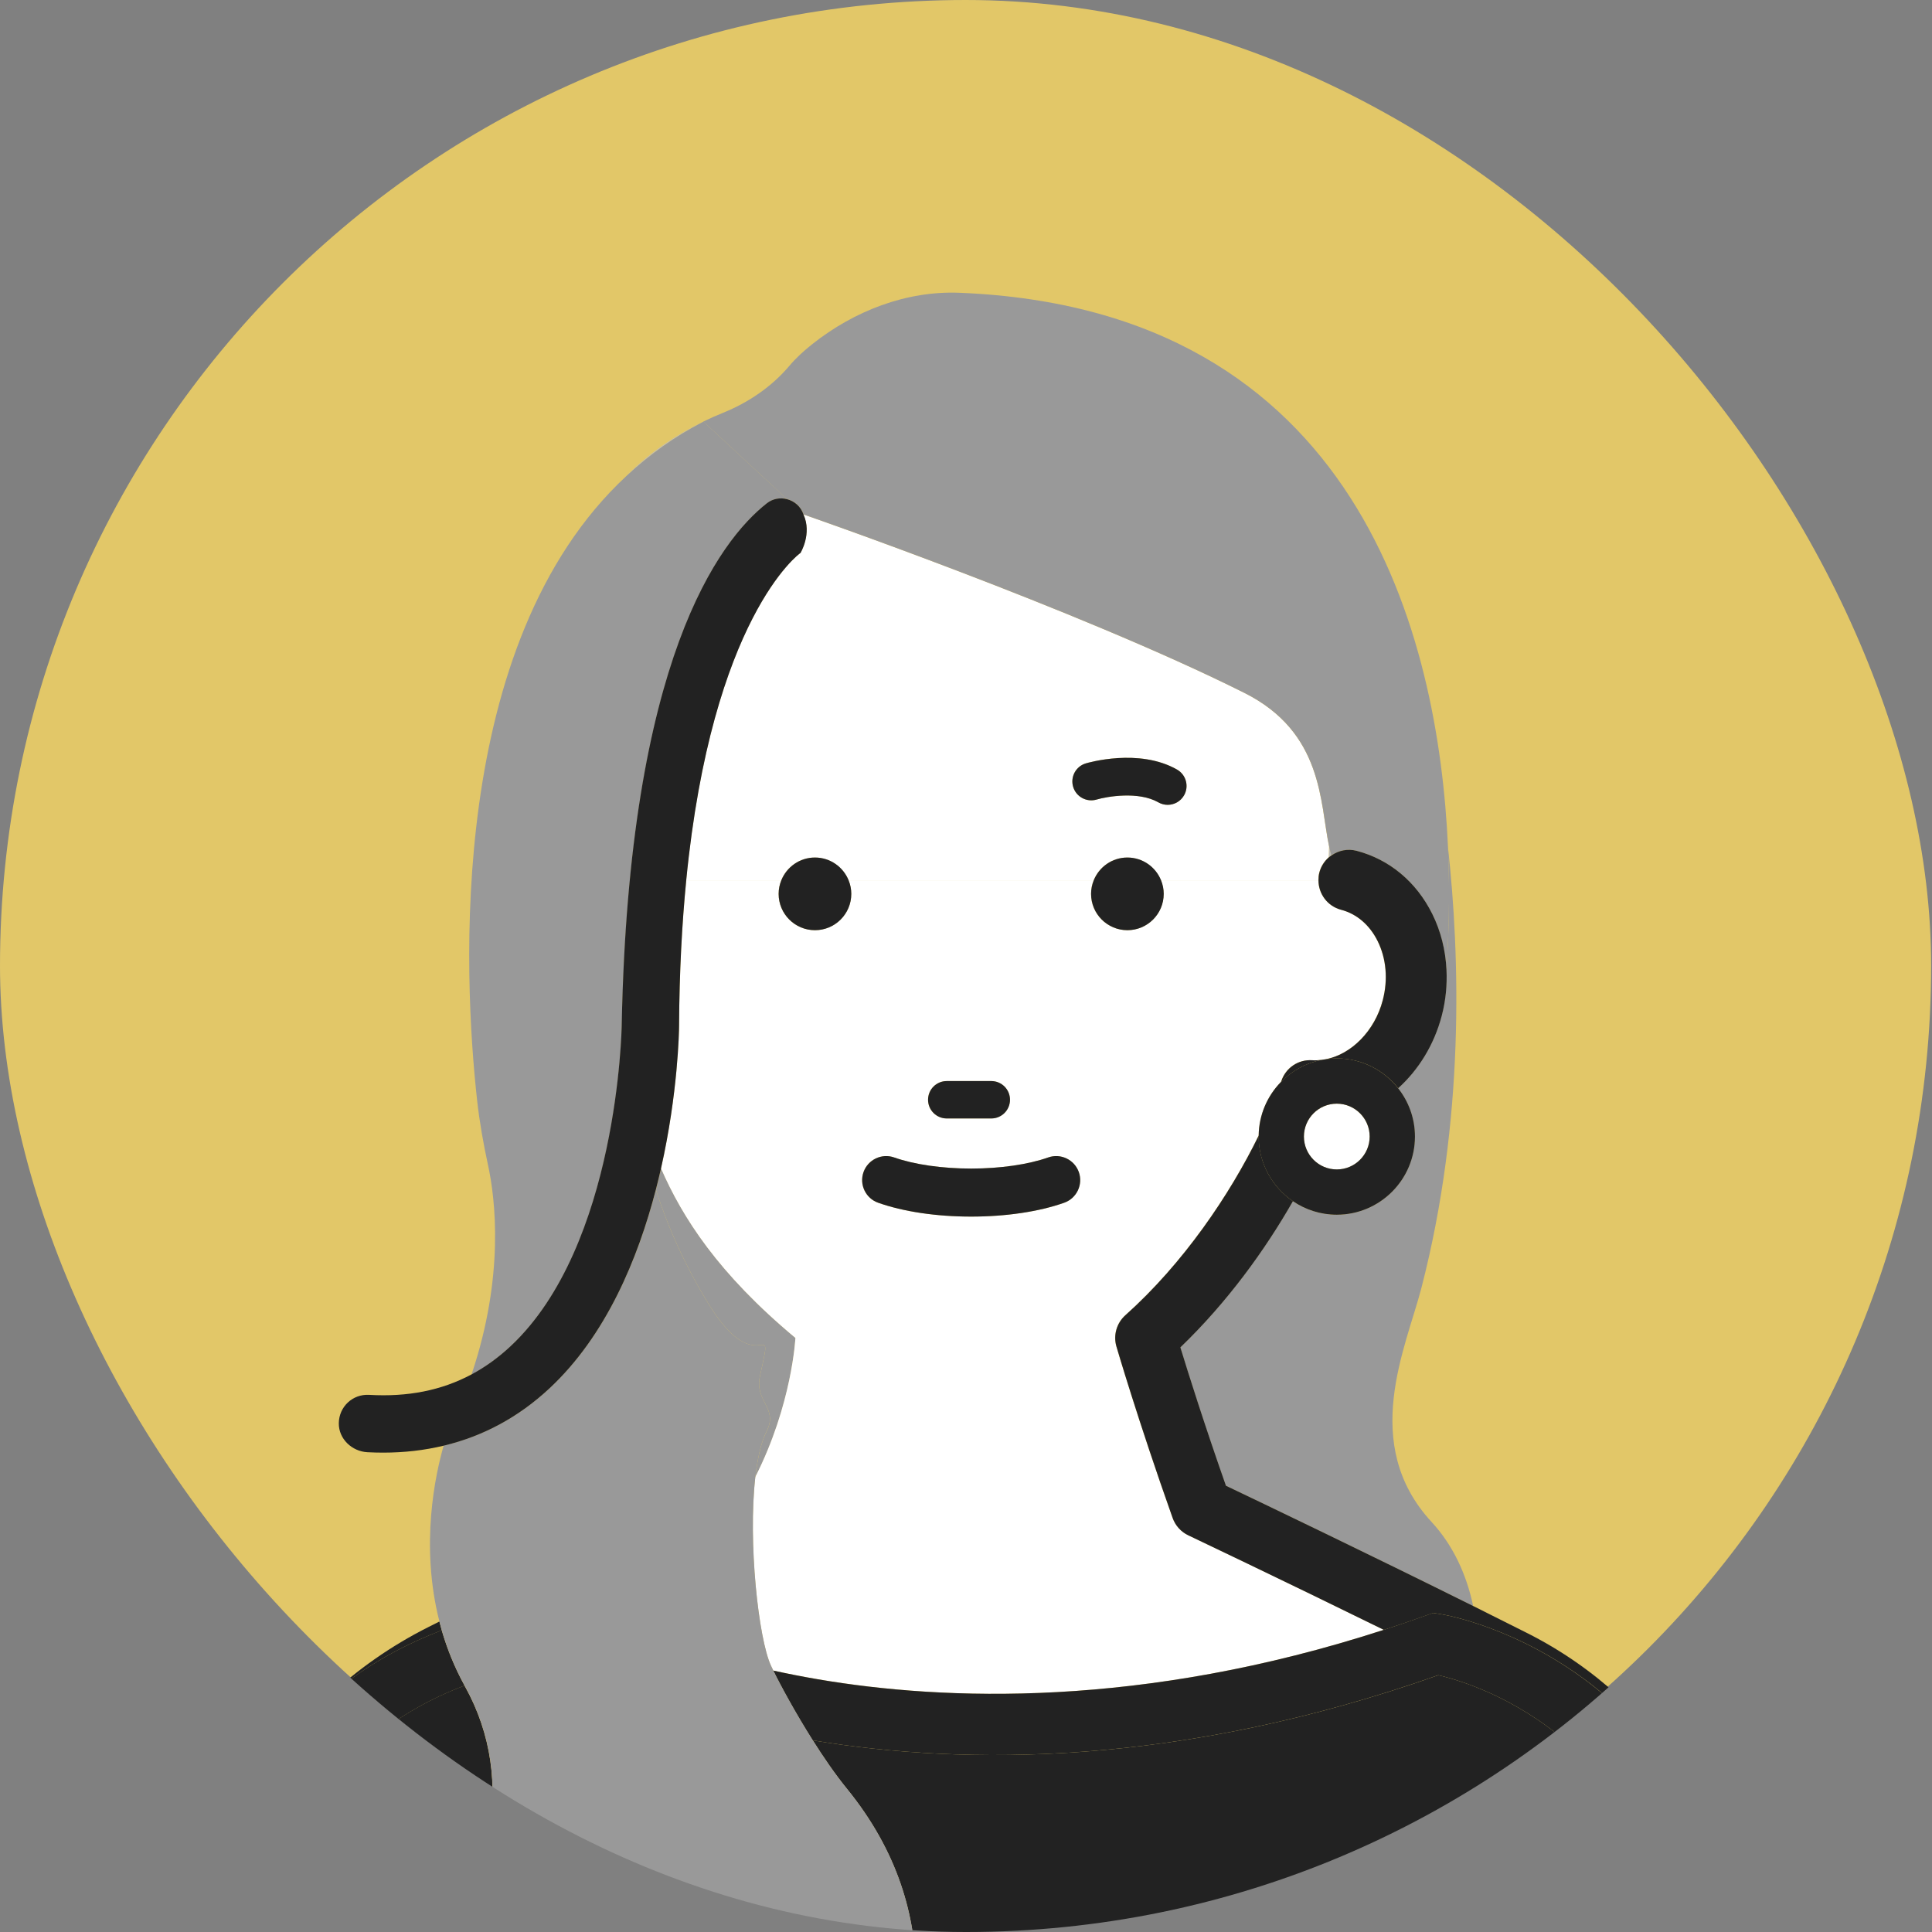 <svg width="150" height="150" viewBox="0 0 150 150" fill="none" xmlns="http://www.w3.org/2000/svg">
<rect x="0" y="0" width="150" height="150" fill="#808080" stroke="none"/>
<g clip-path="url(#clip0_8590_18216)">
<rect width="149.933" height="149.933" rx="74.966" fill="#E2C768"/>
<path d="M112.291 75.283C112.35 76.463 112.237 77.666 111.927 78.854C111.334 81.123 110.122 83.063 108.542 84.489C109.36 85.523 109.852 86.826 109.852 88.243C109.852 91.589 107.13 94.311 103.783 94.311C102.519 94.311 101.345 93.922 100.372 93.258C98.209 97.043 95.279 101.101 91.633 104.608C92.242 106.598 93.484 110.548 95.17 115.349C97.865 116.634 106.246 120.648 114.378 124.694C113.852 122.218 112.811 119.967 111.148 118.165C105.559 112.111 109.154 104.64 110.353 100.013C113.732 86.973 113.357 74.249 112.415 65.727C112.592 69.602 112.463 72.943 112.291 75.283Z" fill="#999999"/>
<path d="M103.37 66.413C103.305 66.19 103.247 65.953 103.195 65.707C103.188 65.988 103.176 66.275 103.164 66.561C103.229 66.505 103.301 66.461 103.37 66.413Z" fill="#BEBEBE"/>
<path d="M51.327 90.711C51.204 91.258 51.067 91.813 50.922 92.375C51.891 95.372 53.235 98.357 55.043 101.284C58.906 107.543 60.155 101.605 59.005 106.831C58.563 108.844 60.448 109.284 59.521 111.126C59.093 111.975 58.812 113.223 58.646 114.677C61.511 109.04 61.761 103.877 61.761 103.877C55.768 98.883 52.992 94.533 51.327 90.711Z" fill="#999999"/>
<path d="M60.655 68.346C61.073 67.312 62.084 66.581 63.267 66.581C64.451 66.581 65.461 67.312 65.879 68.346H84.91C85.329 67.312 86.339 66.581 87.522 66.581C88.706 66.581 89.717 67.312 90.135 68.346H102.353C102.353 68.148 102.369 67.948 102.422 67.748C102.546 67.271 102.809 66.866 103.155 66.564C103.167 66.278 103.18 65.991 103.186 65.71C102.469 62.332 102.743 56.863 96.593 53.788C83.577 47.279 62.377 39.941 62.377 39.941C63.059 41.444 62.143 42.933 62.143 42.933C62.059 42.967 55.281 47.943 53.273 68.347L60.655 68.346ZM84.299 59.268C84.467 59.218 88.428 58.06 91.384 59.748C92.086 60.149 92.331 61.045 91.93 61.747C91.659 62.22 91.165 62.486 90.656 62.486C90.41 62.486 90.16 62.423 89.931 62.292C88.391 61.412 85.948 61.839 85.138 62.076C84.362 62.305 83.548 61.862 83.318 61.089C83.088 60.314 83.526 59.5 84.299 59.268Z" fill="white"/>
<path d="M48.625 36.948C50.372 35.328 52.343 33.896 54.598 32.734C52.706 33.656 50.578 35.002 48.625 36.948Z" fill="#BEBEBE"/>
<path d="M61.101 38.753C61.672 38.9 62.175 39.315 62.383 39.94C62.383 39.94 83.584 47.278 96.6 53.787C102.75 56.861 102.475 62.331 103.192 65.708C103.245 65.955 103.303 66.192 103.368 66.414C103.918 66.03 104.62 65.872 105.316 66.056C107.866 66.722 109.953 68.462 111.192 70.955C111.858 72.295 112.222 73.769 112.296 75.283C112.467 72.943 112.597 69.602 112.42 65.727C111.683 49.54 105.572 23.991 74.505 22.731C70.369 22.563 66.309 24.145 63.066 26.718C62.4 27.245 61.79 27.806 61.304 28.383C59.92 30.026 58.108 31.254 56.116 32.059C55.635 32.252 55.127 32.476 54.602 32.732L61.101 38.753Z" fill="#999999"/>
<path d="M99.474 83.931C99.812 82.911 100.78 82.246 101.866 82.316C102.105 82.331 102.343 82.32 102.581 82.293C102.692 82.271 102.805 82.258 102.918 82.241C104.909 81.853 106.726 80.045 107.349 77.656C107.768 76.052 107.627 74.42 106.951 73.06C106.33 71.81 105.324 70.949 104.118 70.633C103.054 70.356 102.357 69.395 102.357 68.344H90.138C90.27 68.67 90.347 69.025 90.347 69.399C90.347 70.957 89.084 72.22 87.526 72.22C85.968 72.22 84.705 70.957 84.705 69.399C84.705 69.025 84.782 68.67 84.914 68.344H65.882C66.015 68.67 66.091 69.025 66.091 69.399C66.091 70.957 64.829 72.22 63.271 72.22C61.712 72.22 60.45 70.957 60.45 69.399C60.45 69.025 60.526 68.67 60.658 68.344H53.278C52.949 71.693 52.744 75.444 52.722 79.672C52.72 80.051 52.639 84.864 51.32 90.709C52.986 94.532 55.762 98.882 61.755 103.875C61.755 103.875 61.504 109.038 58.639 114.676C58.064 119.715 58.882 127.241 59.858 129.332C59.91 129.444 59.969 129.567 60.035 129.7C61.14 129.942 62.297 130.171 63.515 130.379C73.293 132.045 88.651 132.642 107.437 126.54C99.424 122.606 92.35 119.245 92.254 119.199C91.685 118.931 91.249 118.446 91.038 117.854C88.367 110.332 86.688 104.596 86.672 104.538C86.417 103.663 86.687 102.72 87.367 102.111C91.859 98.095 95.471 92.768 97.721 88.156C97.744 86.542 98.399 85.078 99.45 84.002C99.457 83.98 99.467 83.954 99.474 83.931ZM73.5 83.932H76.96C77.762 83.932 78.412 84.582 78.412 85.384C78.412 86.185 77.763 86.835 76.96 86.835H73.5C72.699 86.835 72.049 86.186 72.049 85.384C72.049 84.582 72.699 83.932 73.5 83.932ZM75.398 94.457C72.696 94.457 70.132 94.075 68.175 93.381C67.204 93.037 66.696 91.97 67.04 91C67.385 90.03 68.454 89.522 69.421 89.866C70.965 90.413 73.144 90.728 75.398 90.728C77.652 90.728 79.831 90.413 81.375 89.866C82.341 89.523 83.411 90.03 83.755 91C84.099 91.971 83.591 93.037 82.621 93.381C80.663 94.075 78.098 94.457 75.398 94.457Z" fill="white"/>
<path d="M34.297 126.578C34.231 126.349 34.172 126.122 34.114 125.895C33.822 126.041 33.532 126.187 33.243 126.333C30.366 127.782 27.757 129.614 25.461 131.755C27.164 130.312 28.896 129.182 30.529 128.301C31.81 127.61 33.078 127.044 34.297 126.578Z" fill="#222222"/>
<path d="M114.39 124.696C106.258 120.65 97.877 116.637 95.182 115.352C93.495 110.55 92.253 106.6 91.644 104.61C95.291 101.104 98.221 97.047 100.383 93.26C98.781 92.167 97.726 90.327 97.726 88.245C97.726 88.216 97.73 88.189 97.73 88.16C95.48 92.772 91.868 98.099 87.376 102.115C86.696 102.723 86.425 103.667 86.681 104.542C86.697 104.599 88.376 110.335 91.046 117.858C91.258 118.45 91.694 118.935 92.262 119.203C92.359 119.249 99.433 122.61 107.446 126.544C108.522 126.194 109.608 125.826 110.708 125.431L111.274 125.229L111.867 125.322C112.107 125.36 117.802 126.303 123.656 130.861C124.161 131.255 124.678 131.685 125.198 132.151C125.35 131.992 125.497 131.831 125.646 131.672C123.559 129.762 121.2 128.122 118.609 126.811C117.231 126.115 115.815 125.405 114.39 124.696Z" fill="#222222"/>
<path d="M102.436 67.748C102.383 67.948 102.367 68.148 102.367 68.346C102.368 69.397 103.064 70.358 104.128 70.636C105.334 70.951 106.341 71.813 106.961 73.062C107.637 74.422 107.778 76.055 107.359 77.659C106.737 80.048 104.92 81.855 102.928 82.244C103.212 82.204 103.5 82.175 103.795 82.175C105.724 82.175 107.443 83.083 108.555 84.49C110.134 83.064 111.346 81.123 111.939 78.855C112.249 77.668 112.362 76.465 112.304 75.284C112.229 73.771 111.866 72.297 111.2 70.956C109.961 68.463 107.874 66.723 105.324 66.057C104.627 65.873 103.925 66.031 103.376 66.415C103.306 66.464 103.234 66.508 103.169 66.564C102.823 66.866 102.56 67.271 102.436 67.748Z" fill="#222222"/>
<path d="M101.879 82.316C100.793 82.247 99.825 82.912 99.487 83.931C99.479 83.954 99.469 83.98 99.461 84.003C100.296 83.149 101.379 82.539 102.594 82.293C102.356 82.32 102.118 82.332 101.879 82.316Z" fill="#222222"/>
<path d="M63.274 66.578C62.091 66.578 61.08 67.309 60.662 68.344C60.529 68.67 60.453 69.025 60.453 69.399C60.453 70.957 61.716 72.22 63.274 72.22C64.832 72.22 66.095 70.957 66.095 69.399C66.095 69.025 66.018 68.67 65.886 68.344C65.467 67.31 64.458 66.578 63.274 66.578Z" fill="#222222"/>
<path d="M87.531 66.578C86.348 66.578 85.338 67.309 84.92 68.344C84.787 68.67 84.711 69.025 84.711 69.399C84.711 70.957 85.973 72.22 87.531 72.22C89.09 72.22 90.352 70.957 90.352 69.399C90.352 69.025 90.276 68.67 90.144 68.344C89.726 67.31 88.716 66.578 87.531 66.578Z" fill="#222222"/>
<path d="M73.505 86.837H76.966C77.767 86.837 78.417 86.187 78.417 85.386C78.417 84.584 77.768 83.934 76.966 83.934H73.505C72.704 83.934 72.055 84.583 72.055 85.386C72.055 86.187 72.704 86.837 73.505 86.837Z" fill="#222222"/>
<path d="M83.76 90.999C83.415 90.029 82.346 89.522 81.38 89.865C79.836 90.412 77.657 90.727 75.403 90.727C73.148 90.727 70.97 90.412 69.426 89.865C68.459 89.522 67.39 90.029 67.045 90.999C66.701 91.97 67.209 93.036 68.18 93.38C70.136 94.074 72.701 94.456 75.403 94.456C78.103 94.456 80.669 94.074 82.626 93.38C83.596 93.035 84.104 91.969 83.76 90.999Z" fill="#222222"/>
<path d="M106.34 88.244C106.34 86.836 105.194 85.691 103.787 85.691C102.379 85.691 101.234 86.836 101.234 88.244C101.234 89.651 102.379 90.797 103.787 90.797C105.194 90.797 106.34 89.651 106.34 88.244Z" fill="white"/>
<path d="M109.857 88.241C109.857 86.824 109.365 85.521 108.548 84.487C107.436 83.08 105.718 82.172 103.788 82.172C103.493 82.172 103.205 82.201 102.921 82.241C102.808 82.257 102.695 82.27 102.585 82.293C101.37 82.538 100.287 83.148 99.452 84.003C98.4 85.079 97.746 86.542 97.723 88.157C97.723 88.186 97.719 88.213 97.719 88.242C97.719 90.324 98.774 92.164 100.376 93.257C101.349 93.921 102.524 94.311 103.788 94.311C107.135 94.309 109.857 91.587 109.857 88.241ZM101.236 88.241C101.236 86.833 102.38 85.688 103.788 85.688C105.196 85.688 106.341 86.833 106.341 88.241C106.341 89.648 105.196 90.794 103.788 90.794C102.38 90.794 101.236 89.648 101.236 88.241Z" fill="#222222"/>
<path d="M85.139 62.078C85.949 61.84 88.392 61.414 89.932 62.294C90.162 62.425 90.411 62.488 90.658 62.488C91.166 62.488 91.661 62.222 91.931 61.749C92.332 61.047 92.088 60.151 91.386 59.75C88.429 58.061 84.468 59.22 84.301 59.27C83.527 59.502 83.089 60.316 83.319 61.09C83.55 61.864 84.364 62.306 85.139 62.078Z" fill="#222222"/>
<path d="M36.114 130.962C36.096 130.931 36.081 130.899 36.064 130.867C33.635 131.782 30.973 133.185 28.477 135.307C31.387 137.984 34.526 140.414 37.864 142.564C38.691 138.755 38.153 134.625 36.114 130.962Z" fill="#222222"/>
<path d="M111.668 130.062C91.585 137.158 74.936 137.085 63.102 135.121C63.941 136.449 64.852 137.774 65.741 138.866C69.722 143.751 71.103 148.789 71.121 153.408C72.478 153.488 73.844 153.532 75.221 153.532C93.194 153.532 109.562 146.667 121.851 135.418C117.581 131.687 113.207 130.413 111.668 130.062Z" fill="#222222"/>
<path d="M111.855 125.32L111.262 125.227L110.696 125.429C109.596 125.824 108.51 126.192 107.434 126.541C88.648 132.643 73.289 132.047 63.511 130.381C62.294 130.173 61.136 129.944 60.031 129.702C60.629 130.92 61.774 133.025 63.097 135.12C74.932 137.084 91.581 137.157 111.664 130.061C113.202 130.412 117.577 131.685 121.846 135.416C122.996 134.364 124.11 133.275 125.186 132.149C124.665 131.682 124.149 131.253 123.643 130.859C117.79 126.301 112.095 125.358 111.855 125.32Z" fill="#222222"/>
<path d="M36.07 130.872C35.286 129.446 34.709 128.001 34.295 126.574C33.075 127.04 31.808 127.606 30.526 128.297C28.893 129.178 27.162 130.307 25.459 131.751C25.352 131.841 25.246 131.936 25.141 132.029C26.217 133.161 27.332 134.255 28.483 135.312C30.979 133.19 33.64 131.787 36.07 130.872Z" fill="#222222"/>
<path d="M48.284 79.608C48.835 51.229 55.847 41.986 59.552 39.074C60.022 38.705 60.597 38.62 61.115 38.754L54.615 32.734C52.36 33.896 50.388 35.328 48.642 36.948C34.648 49.932 35.981 75.803 37.043 85.428C37.231 87.126 37.532 88.807 37.894 90.478C38.447 93.028 39.197 99.04 36.61 106.715C37.689 106.14 38.701 105.41 39.651 104.522C48.003 96.723 48.282 79.778 48.284 79.608Z" fill="#999999"/>
<path d="M65.746 138.861C64.857 137.769 63.946 136.444 63.106 135.116C61.783 133.021 60.638 130.917 60.04 129.698C59.975 129.565 59.916 129.442 59.864 129.33C58.887 127.238 58.07 119.712 58.645 114.674C58.81 113.219 59.092 111.971 59.52 111.122C60.448 109.281 58.563 108.841 59.005 106.828C60.154 101.602 58.905 107.54 55.042 101.281C53.235 98.353 51.89 95.368 50.921 92.371C49.527 97.743 47.059 103.685 42.681 107.772C40.283 110.012 37.526 111.502 34.446 112.237C33.802 114.473 32.602 119.958 34.115 125.887C34.173 126.115 34.231 126.342 34.298 126.571C34.711 127.997 35.288 129.442 36.072 130.869C36.09 130.9 36.105 130.932 36.123 130.964C38.161 134.627 38.7 138.756 37.873 142.566C47.565 148.808 58.92 152.688 71.127 153.403C71.109 148.783 69.728 143.746 65.746 138.861Z" fill="#999999"/>
<path d="M50.916 92.377C51.061 91.816 51.198 91.26 51.321 90.713C52.64 84.868 52.721 80.055 52.723 79.676C52.745 75.447 52.95 71.697 53.279 68.348C55.286 47.944 62.065 42.968 62.149 42.933C62.149 42.933 63.065 41.445 62.382 39.942C62.174 39.317 61.671 38.902 61.1 38.755C60.582 38.621 60.007 38.706 59.537 39.075C55.832 41.987 48.821 51.231 48.269 79.609C48.267 79.779 47.988 96.724 39.636 104.523C38.685 105.411 37.673 106.14 36.595 106.716C34.281 107.95 31.658 108.472 28.66 108.296C27.374 108.223 26.319 109.22 26.305 110.5C26.291 111.709 27.318 112.686 28.526 112.75C28.938 112.771 29.346 112.782 29.749 112.782C31.387 112.782 32.951 112.6 34.441 112.244C37.521 111.509 40.278 110.019 42.676 107.779C47.054 103.69 49.522 97.748 50.916 92.377Z" fill="#222222"/>
</g>
<defs>
<clipPath id="clip0_8590_18216">
<rect width="150" height="150" rx="75" fill="white"/>
</clipPath>
</defs>
</svg>
